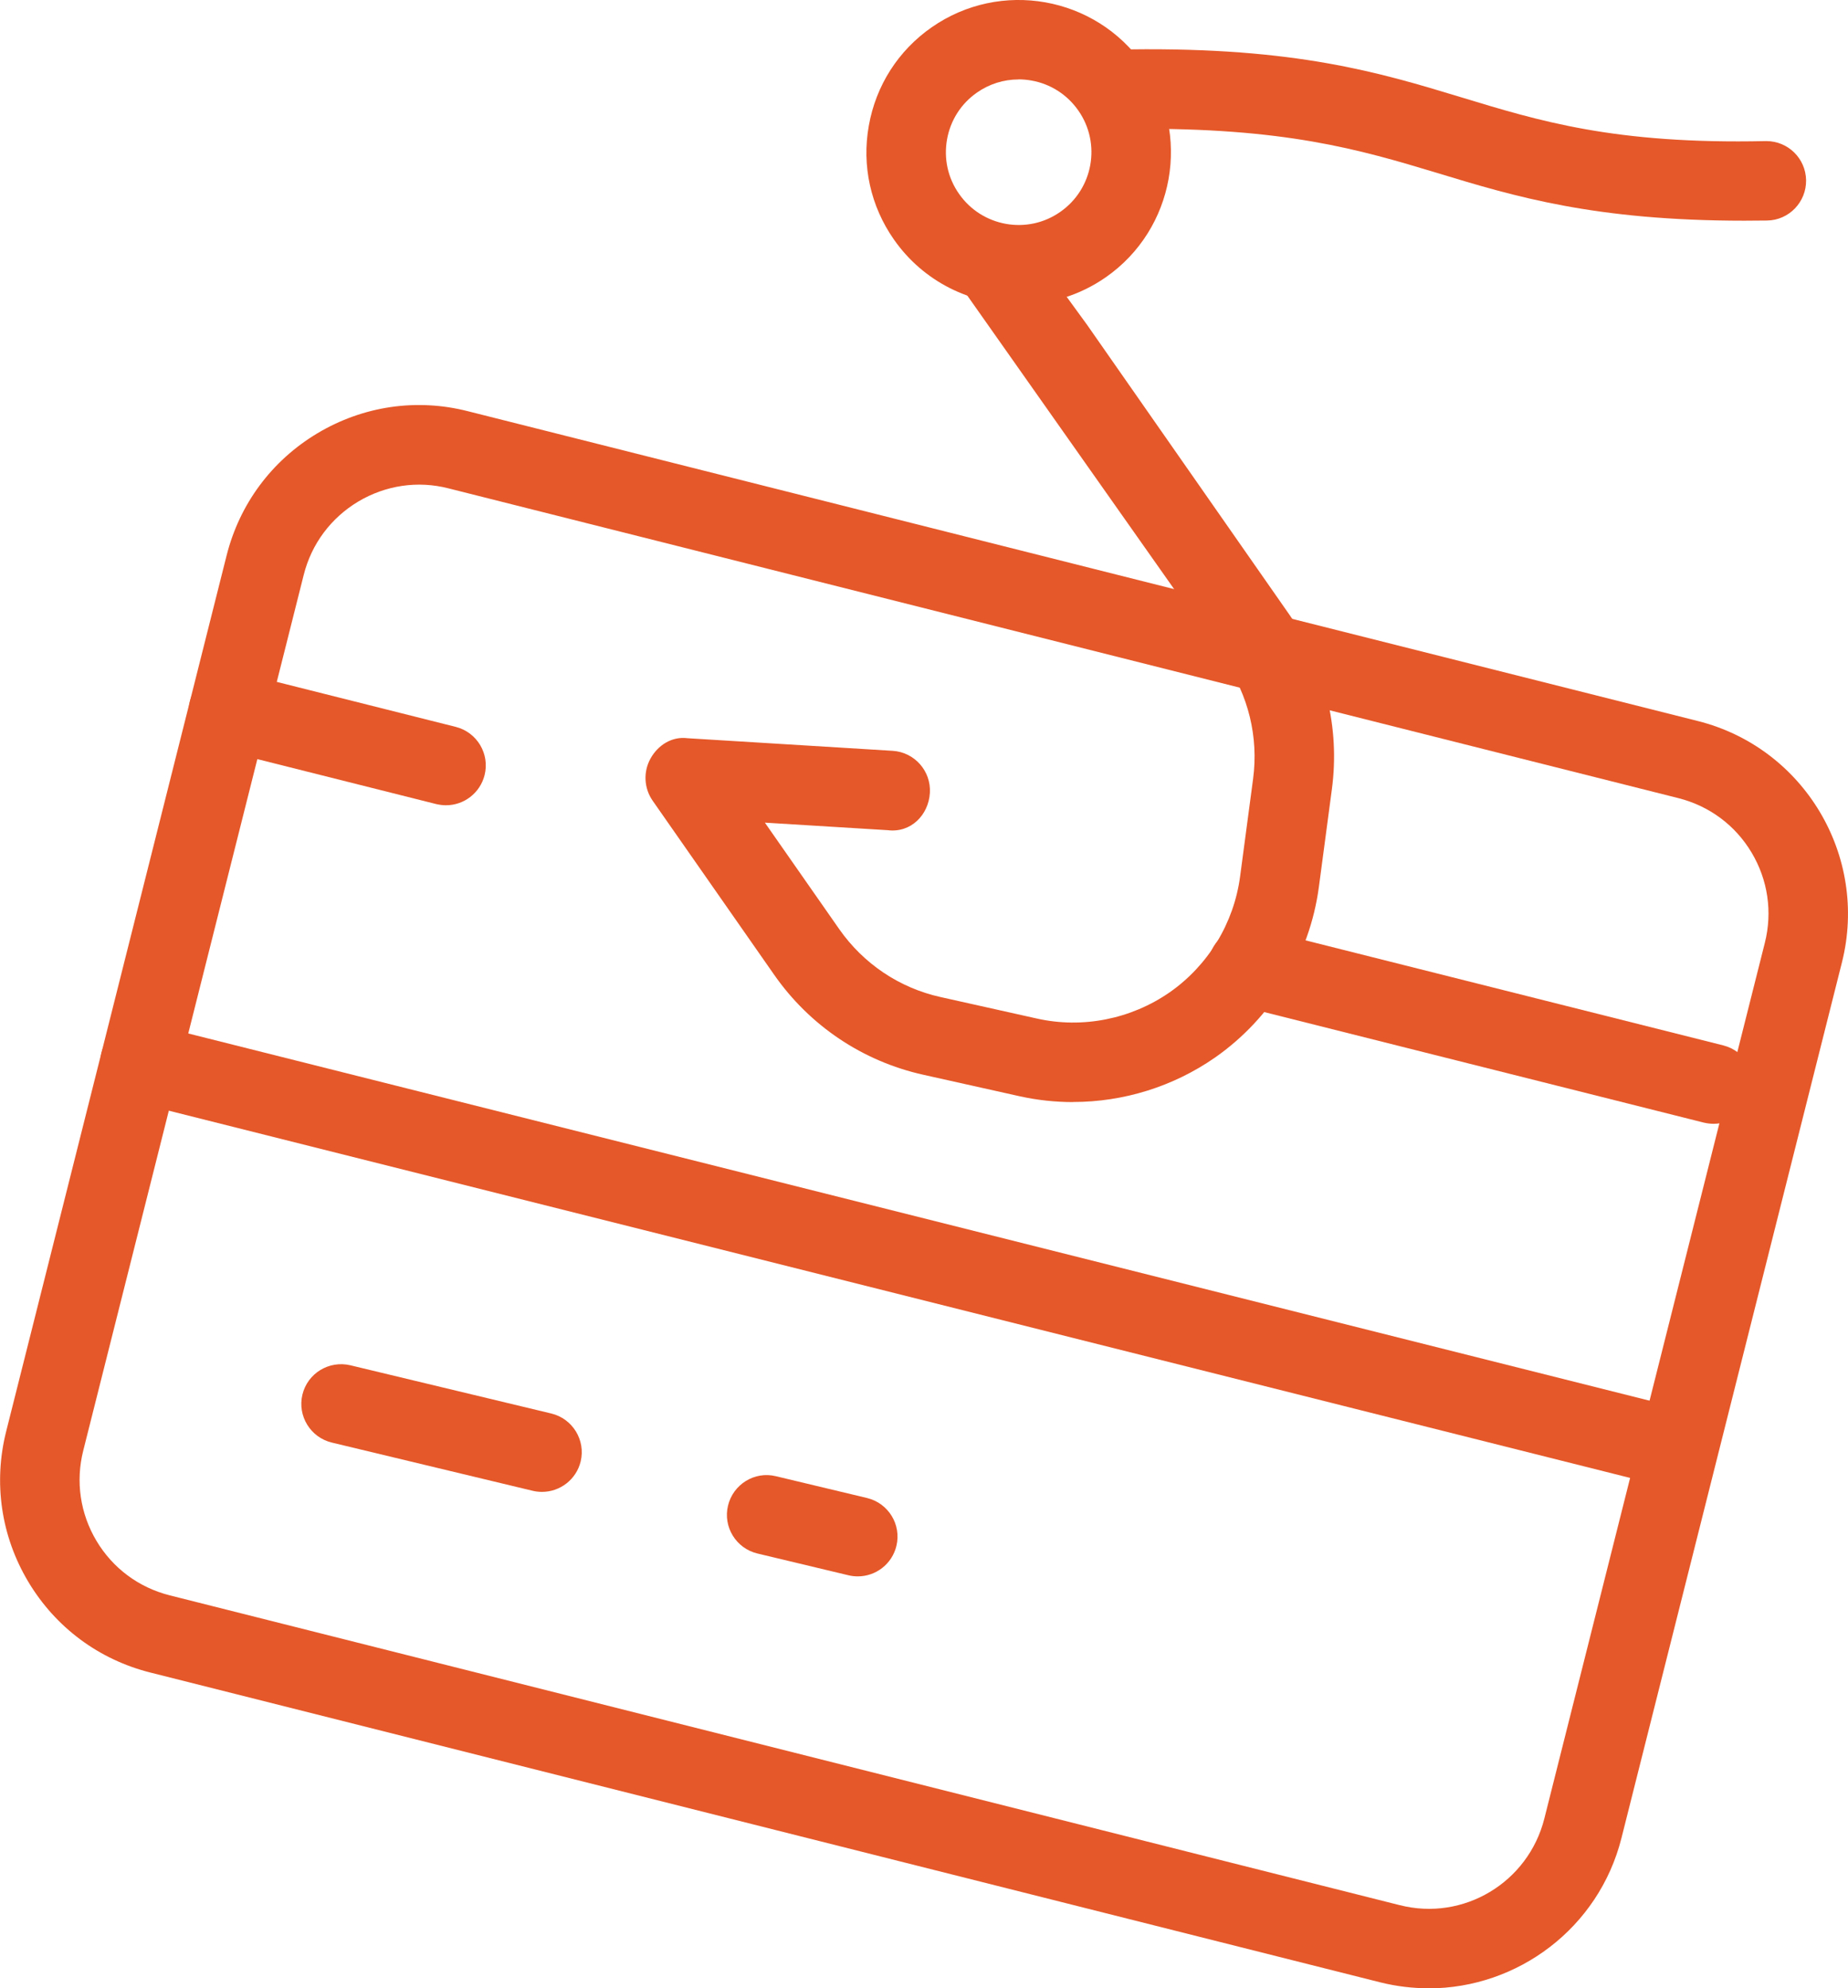 <?xml version="1.0" encoding="UTF-8"?>
<svg xmlns="http://www.w3.org/2000/svg" id="Layer_2" data-name="Layer 2" width="22.31" height="24" viewBox="0 0 22.31 24">
  <g id="Layer_1-2" data-name="Layer 1">
    <g>
      <path d="M12.957,13.303c-.217,0-.435-.023-.65-.071l-1.161-.259c-.732-.163-1.371-.592-1.8-1.207l-1.467-2.101c-.105-.151-.115-.349-.025-.51s.258-.269.448-.244l2.474.152c.264.016.466.244.45.508-.016.265-.228.485-.509.45l-1.483-.091.898,1.286c.292.417.726.709,1.222.819l1.161.259c.553.125,1.139.008,1.606-.316.465-.325.775-.834.85-1.398l.157-1.179c.067-.504-.057-1.012-.348-1.431l-3.165-4.491c-.156-.214-.109-.514.105-.67.215-.155.514-.109.671.106l.732,1.005,2.444,3.501c.429.615.611,1.363.512,2.106l-.157,1.18c-.111.829-.568,1.579-1.253,2.058-.506.352-1.107.537-1.714.537Z" fill="#e55829" stroke-width="0"></path>
      <path d="M12.301,3.676c-.581,0-1.153-.274-1.51-.786-.281-.402-.389-.891-.302-1.374.086-.484.355-.905.758-1.186.832-.58,1.978-.376,2.559.456.58.832.376,1.98-.455,2.56-.32.223-.686.33-1.049.33ZM12.296.959c-.178,0-.352.054-.501.158-.193.134-.321.336-.362.566-.041.232.01.465.145.657.277.398.827.496,1.223.217.397-.277.495-.826.217-1.223-.134-.192-.335-.321-.566-.362-.052-.009-.104-.014-.156-.014Z" fill="#e55829" stroke-width="0"></path>
      <path d="M17.247,24c-.193,0-.39-.023-.585-.072h0s-14.846-3.739-14.846-3.739c-.622-.156-1.145-.545-1.474-1.095s-.424-1.196-.267-1.818L2.736,6.704c.157-.622.546-1.145,1.096-1.474.551-.329,1.197-.425,1.818-.266l14.846,3.739c1.283.322,2.064,1.629,1.741,2.913l-2.662,10.571c-.274,1.087-1.254,1.814-2.328,1.814ZM16.896,22.996c.773.198,1.554-.274,1.748-1.044l2.662-10.571c.094-.373.037-.76-.16-1.09s-.511-.563-.884-.657l-14.847-3.739c-.373-.096-.76-.037-1.09.159-.33.198-.564.511-.658.884l-2.662,10.572c-.094.373-.037.76.16,1.09s.511.563.884.657l14.846,3.739Z" fill="#e55829" stroke-width="0"></path>
      <path d="M21.061,2.664c-1.811,0-2.775-.292-3.71-.576-.951-.288-1.849-.548-3.687-.533h-.007c-.262,0-.476-.21-.48-.472-.004-.265.208-.484.472-.487,1.988-.025,3,.277,3.98.575.952.289,1.858.572,3.688.532h.007c.262,0,.476.21.48.472.004.265-.208.484-.472.487-.092,0-.183.002-.271.002Z" fill="#e55829" stroke-width="0"></path>
      <path d="M20.688,13.565c-.039,0-.078-.005-.118-.014l-5.624-1.414c-.257-.065-.413-.326-.348-.583s.323-.411.583-.349l5.624,1.414c.257.065.413.326.348.583-.055.217-.25.363-.465.363Z" fill="#e55829" stroke-width="0"></path>
      <path d="M5.385,9.72c-.039,0-.078-.005-.118-.014l-2.626-.66c-.257-.065-.413-.326-.348-.583s.325-.411.583-.349l2.626.66c.257.065.413.326.348.583-.055.217-.25.363-.465.363Z" fill="#e55829" stroke-width="0"></path>
      <path d="M20.042,17.915c-.039,0-.078-.005-.118-.014L1.573,13.29c-.257-.065-.413-.326-.348-.583.064-.258.324-.411.583-.349l18.352,4.611c.257.065.413.326.348.583-.055.217-.25.363-.465.363Z" fill="#e55829" stroke-width="0"></path>
      <path d="M6.543,18.008c-.037,0-.075-.004-.112-.013l-2.425-.582c-.258-.062-.417-.322-.355-.579.062-.257.32-.415.579-.354l2.425.582c.258.062.417.322.355.579-.053.219-.25.367-.466.367Z" fill="#e55829" stroke-width="0"></path>
      <path d="M10.356,19.028c-.037,0-.075-.004-.112-.013l-1.1-.263c-.258-.062-.417-.321-.355-.578.062-.258.322-.418.578-.355l1.1.263c.258.062.417.321.355.578-.053.22-.249.368-.466.368Z" fill="#e55829" stroke-width="0"></path>
    </g>
  </g>
</svg>
